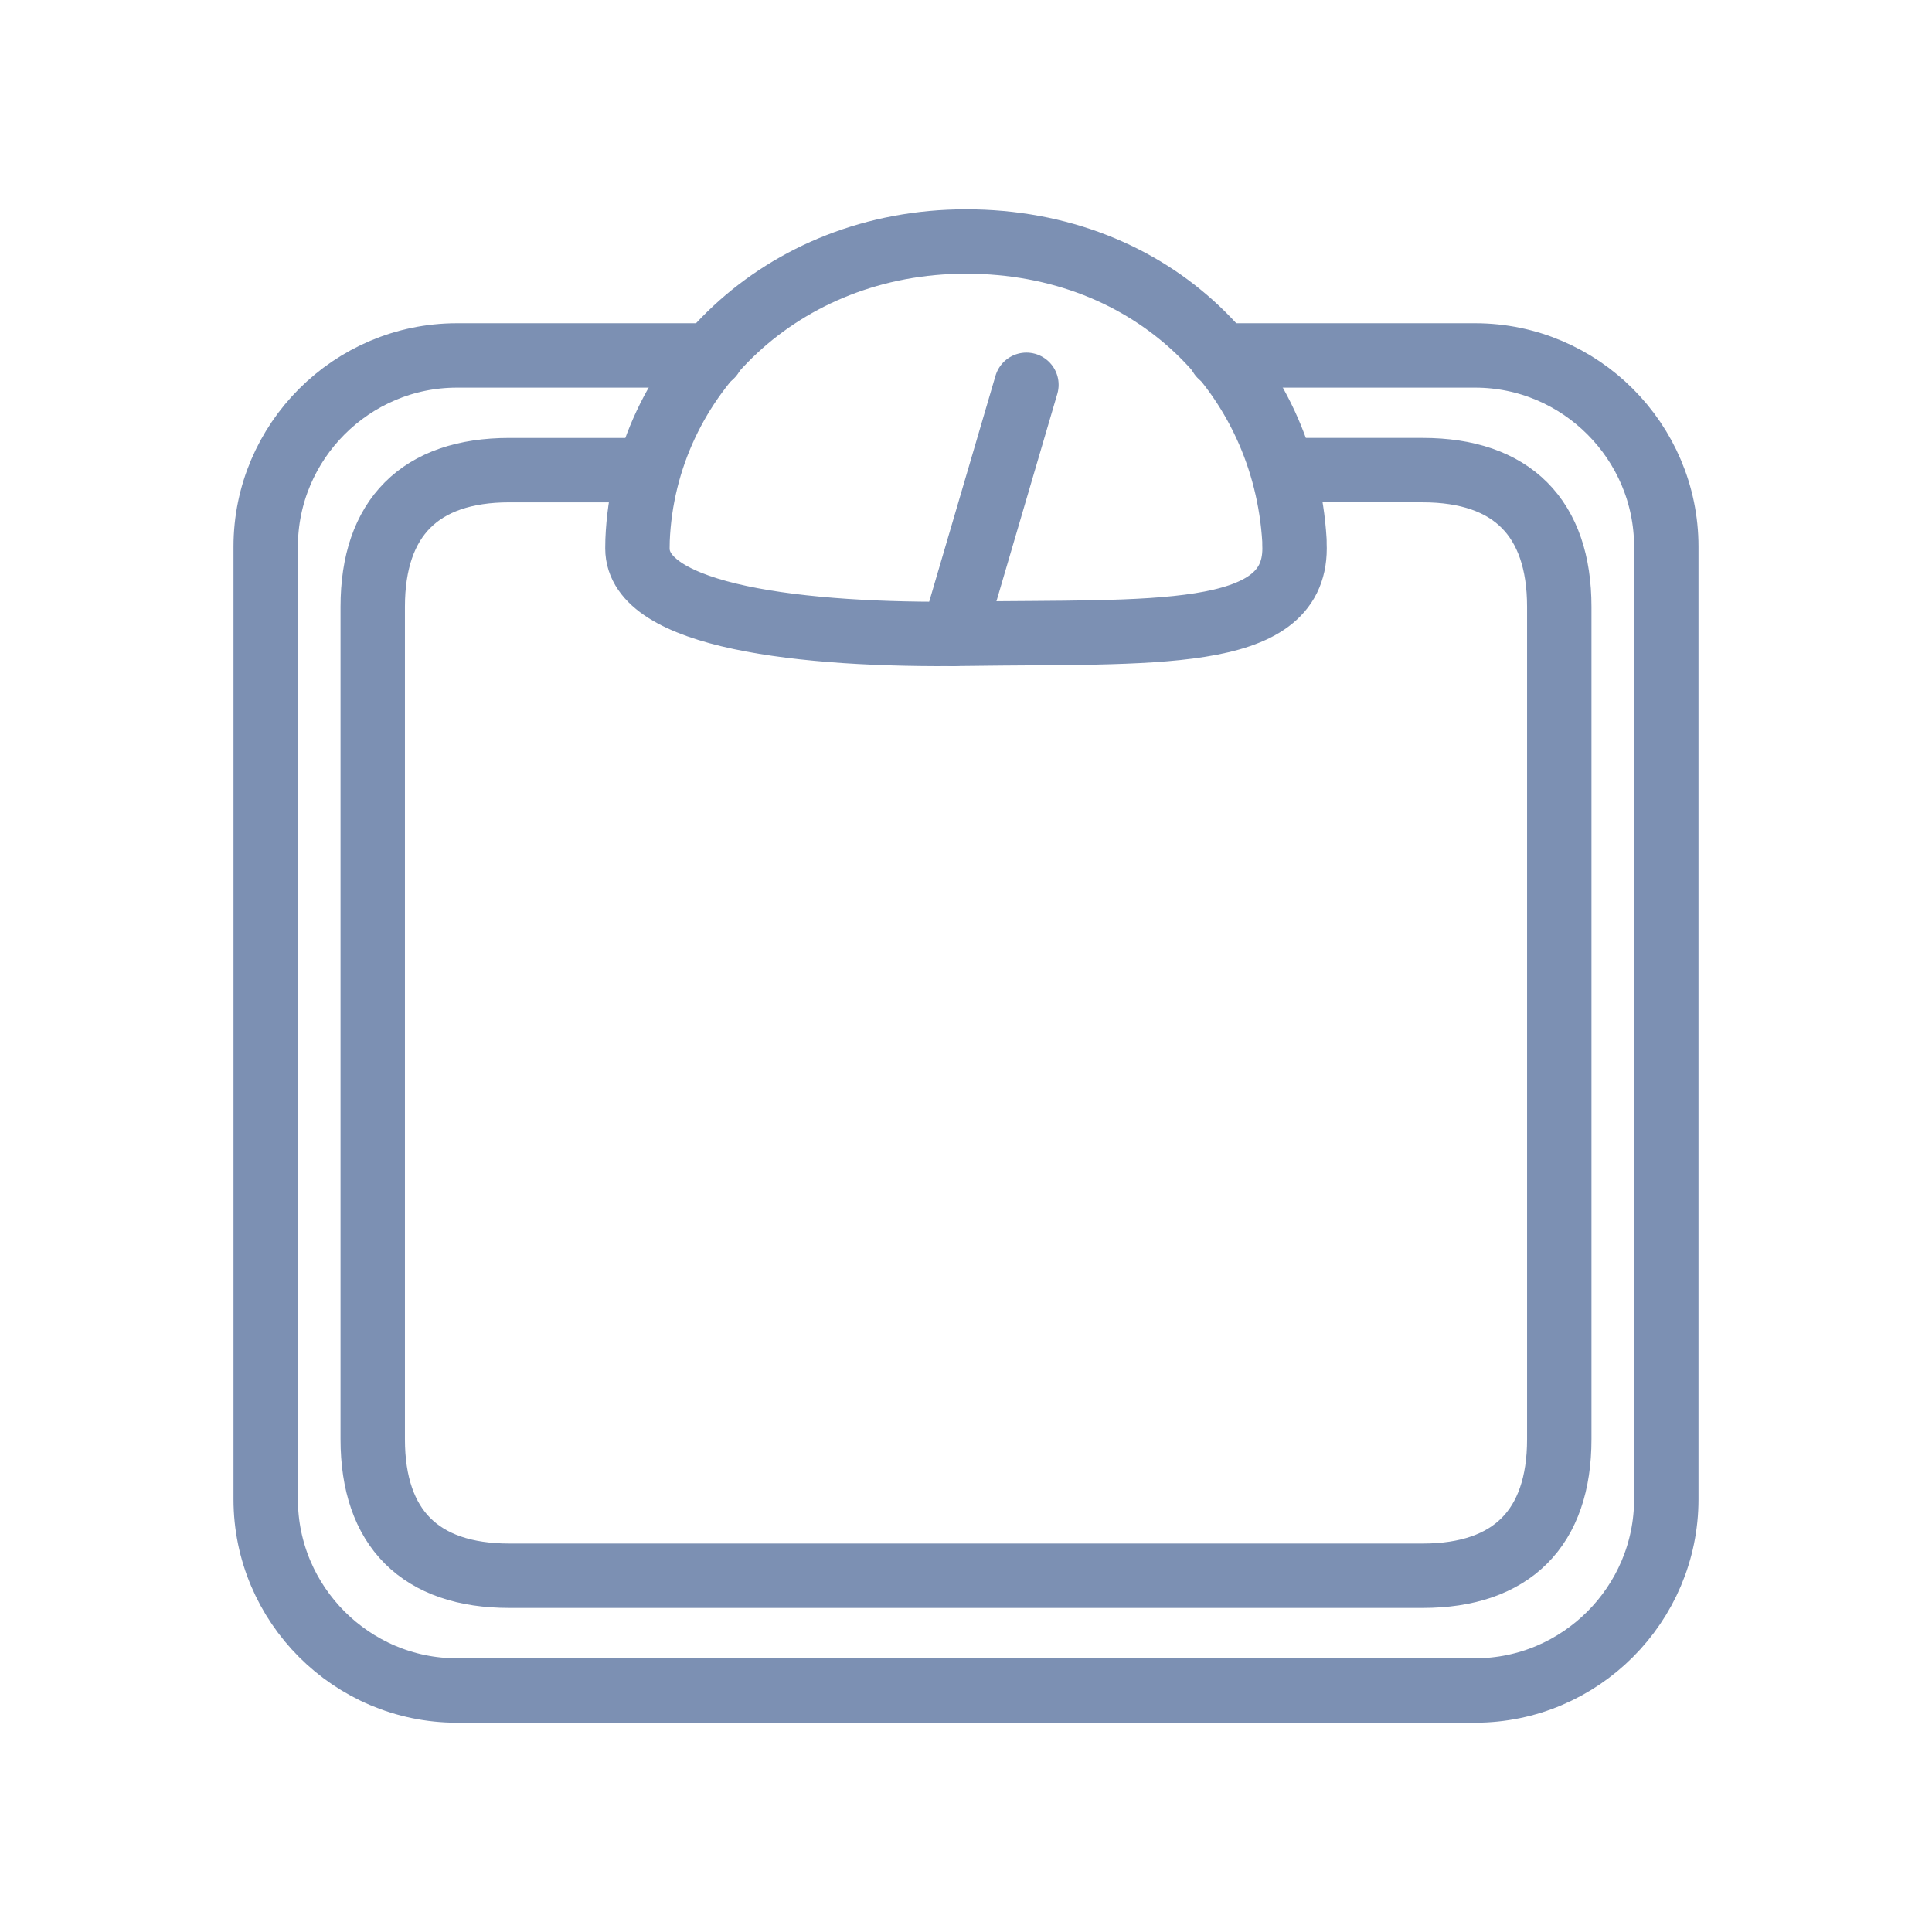 <?xml version="1.0" encoding="utf-8"?>
<!-- Generator: Adobe Illustrator 15.0.2, SVG Export Plug-In . SVG Version: 6.00 Build 0)  -->
<!DOCTYPE svg PUBLIC "-//W3C//DTD SVG 1.1//EN" "http://www.w3.org/Graphics/SVG/1.1/DTD/svg11.dtd">
<svg version="1.1" id="Livello_1" xmlns="http://www.w3.org/2000/svg" xmlns:xlink="http://www.w3.org/1999/xlink" x="0px" y="0px"
	 width="120px" height="120px" viewBox="0 0 120 120" enable-background="new 0 0 120 120" xml:space="preserve">
<g>
	
		<path fill="none" stroke="#7C90B3" stroke-width="4" stroke-linecap="round" stroke-linejoin="round" stroke-miterlimit="22.926" d="
		M39.6,33.555v0.02l-0.008,0.486c0,4.229,10.197,5.449,20.406,5.303c11.548-0.166,20.41,0.486,20.41-5.303l-0.006-0.238L80.4,33.58
		v-0.003v-0.003v-0.002C79.793,23.363,71.686,15,59.999,15C48.581,15,40.01,23.387,39.6,33.555L39.6,33.555z"/>
	
		<line fill="none" stroke="#7C90B3" stroke-width="4" stroke-linecap="round" stroke-linejoin="round" stroke-miterlimit="22.926" x1="59.21" y1="39.375" x2="63.752" y2="23.901"/>
	
		<path fill="none" stroke="#7C90B3" stroke-width="4" stroke-linecap="round" stroke-linejoin="round" stroke-miterlimit="22.926" d="
		M75.812,22.077h15.811c6.531,0,11.873,5.347,11.873,11.875v59.17c0,6.531-5.346,11.878-11.873,11.878H28.377
		c-6.528,0-11.874-5.344-11.874-11.878v-59.17c0-6.531,5.343-11.875,11.874-11.875h15.811"/>
	
		<path fill="none" stroke="#7C90B3" stroke-width="4" stroke-linecap="round" stroke-linejoin="round" stroke-miterlimit="22.926" d="
		M80.492,29.201h7.873c5.535,0,8.484,2.963,8.484,8.485v51.706c0,5.523-2.957,8.48-8.484,8.48H31.634
		c-5.526,0-8.483-2.945-8.483-8.48V37.687c0-5.534,2.949-8.485,8.483-8.485h7.874"/>
</g>
</svg>
